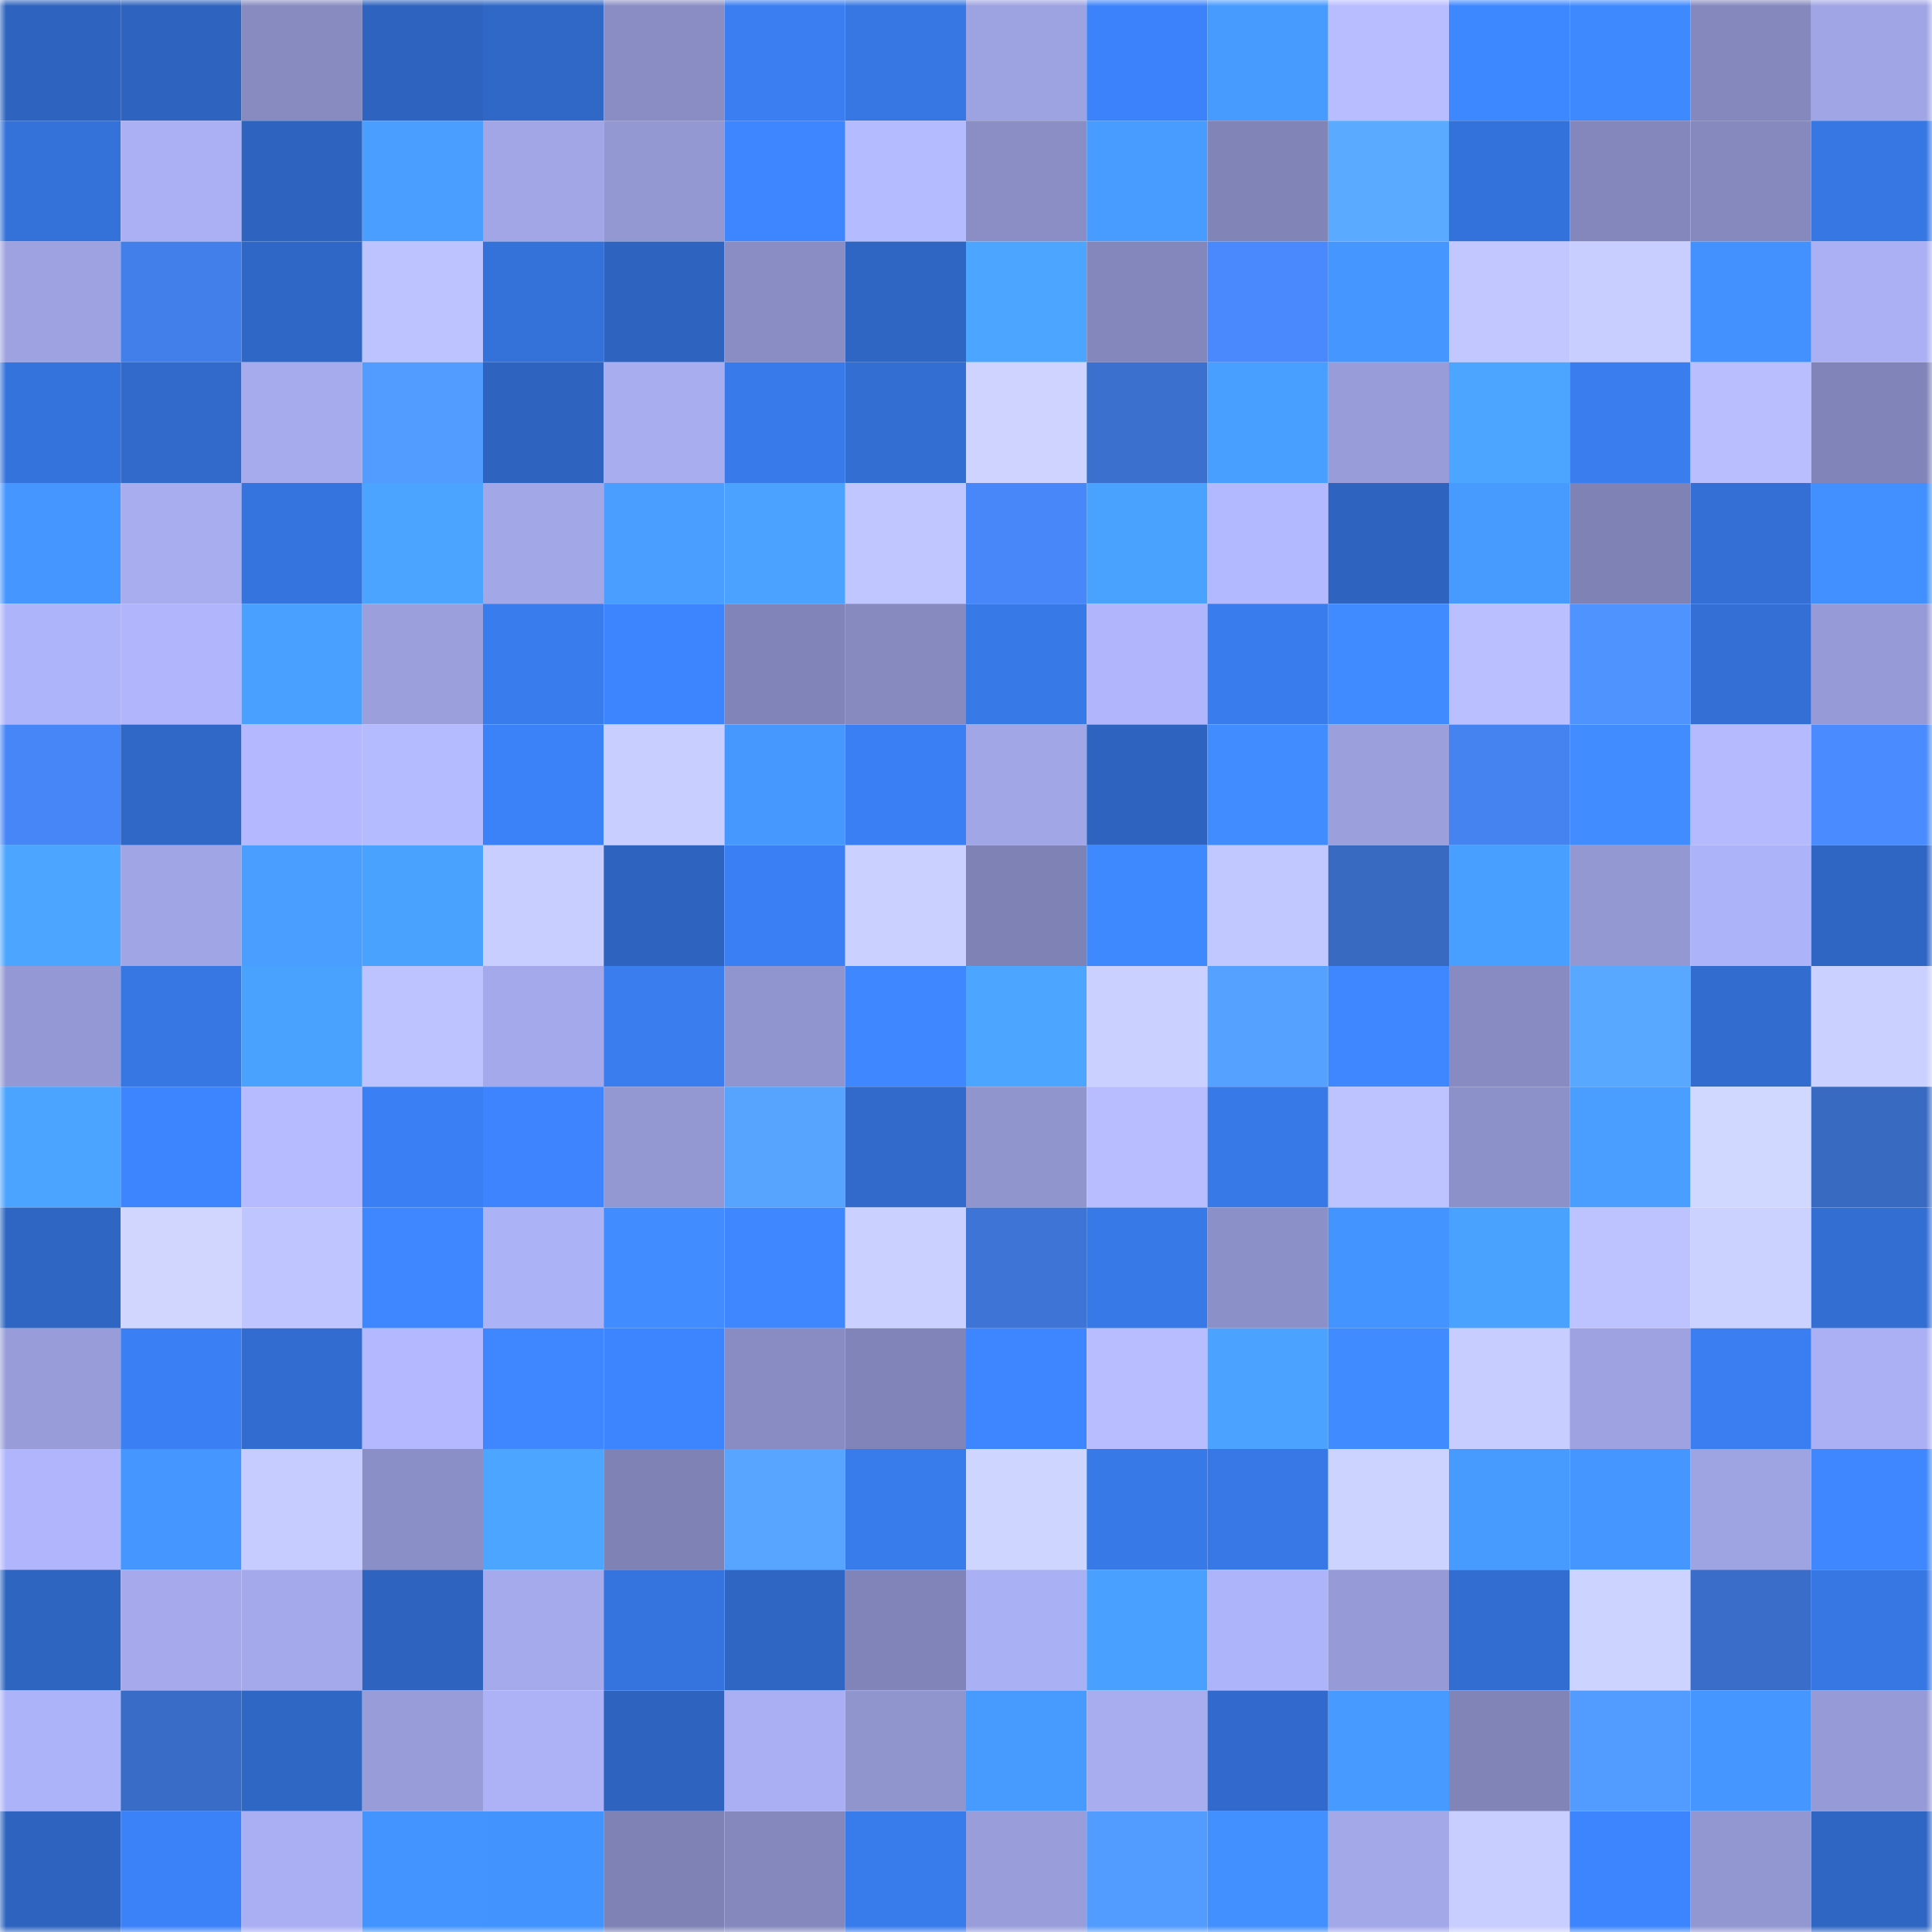 <svg viewBox="0 0 160 160" fill="none" role="img" xmlns="http://www.w3.org/2000/svg" width="240" height="240" name="basenames%2C0xgomes.base.eth"><mask id="763978676" mask-type="alpha" maskUnits="userSpaceOnUse" x="0" y="0" width="160" height="160"><rect width="160" height="160" fill="#FFFFFF"></rect></mask><g mask="url(#763978676)"><rect x="0" y="0" width="10" height="10" fill="#2e64bf"></rect><rect x="10" y="0" width="10" height="10" fill="#2e64bf"></rect><rect x="20" y="0" width="10" height="10" fill="#878bc0"></rect><rect x="30" y="0" width="10" height="10" fill="#2e64bf"></rect><rect x="40" y="0" width="10" height="10" fill="#3068c7"></rect><rect x="50" y="0" width="10" height="10" fill="#898dc3"></rect><rect x="60" y="0" width="10" height="10" fill="#3a7ef2"></rect><rect x="70" y="0" width="10" height="10" fill="#3677e3"></rect><rect x="80" y="0" width="10" height="10" fill="#9da2e1"></rect><rect x="90" y="0" width="10" height="10" fill="#3c83fb"></rect><rect x="100" y="0" width="10" height="10" fill="#479bff"></rect><rect x="110" y="0" width="10" height="10" fill="#b8bdff"></rect><rect x="120" y="0" width="10" height="10" fill="#3e88ff"></rect><rect x="130" y="0" width="10" height="10" fill="#3f89ff"></rect><rect x="140" y="0" width="10" height="10" fill="#8488bd"></rect><rect x="150" y="0" width="10" height="10" fill="#a0a5e5"></rect><rect x="0" y="10" width="10" height="10" fill="#3472da"></rect><rect x="10" y="10" width="10" height="10" fill="#abb0f4"></rect><rect x="20" y="10" width="10" height="10" fill="#2e64bf"></rect><rect x="30" y="10" width="10" height="10" fill="#499eff"></rect><rect x="40" y="10" width="10" height="10" fill="#a2a6e7"></rect><rect x="50" y="10" width="10" height="10" fill="#9397d2"></rect><rect x="60" y="10" width="10" height="10" fill="#3e86ff"></rect><rect x="70" y="10" width="10" height="10" fill="#b5bbff"></rect><rect x="80" y="10" width="10" height="10" fill="#8a8ec4"></rect><rect x="90" y="10" width="10" height="10" fill="#489cff"></rect><rect x="100" y="10" width="10" height="10" fill="#8084b7"></rect><rect x="110" y="10" width="10" height="10" fill="#5aabff"></rect><rect x="120" y="10" width="10" height="10" fill="#3472db"></rect><rect x="130" y="10" width="10" height="10" fill="#8387bc"></rect><rect x="140" y="10" width="10" height="10" fill="#8589be"></rect><rect x="150" y="10" width="10" height="10" fill="#3677e3"></rect><rect x="0" y="20" width="10" height="10" fill="#9ea2e1"></rect><rect x="10" y="20" width="10" height="10" fill="#437fea"></rect><rect x="20" y="20" width="10" height="10" fill="#2f67c6"></rect><rect x="30" y="20" width="10" height="10" fill="#bdc3ff"></rect><rect x="40" y="20" width="10" height="10" fill="#3471d9"></rect><rect x="50" y="20" width="10" height="10" fill="#2e64bf"></rect><rect x="60" y="20" width="10" height="10" fill="#898dc3"></rect><rect x="70" y="20" width="10" height="10" fill="#2f66c3"></rect><rect x="80" y="20" width="10" height="10" fill="#4ca6ff"></rect><rect x="90" y="20" width="10" height="10" fill="#8387bc"></rect><rect x="100" y="20" width="10" height="10" fill="#4989fd"></rect><rect x="110" y="20" width="10" height="10" fill="#4596ff"></rect><rect x="120" y="20" width="10" height="10" fill="#c2c8ff"></rect><rect x="130" y="20" width="10" height="10" fill="#c8ceff"></rect><rect x="140" y="20" width="10" height="10" fill="#4291ff"></rect><rect x="150" y="20" width="10" height="10" fill="#abb0f4"></rect><rect x="0" y="30" width="10" height="10" fill="#3573dc"></rect><rect x="10" y="30" width="10" height="10" fill="#316acb"></rect><rect x="20" y="30" width="10" height="10" fill="#a6abed"></rect><rect x="30" y="30" width="10" height="10" fill="#529bff"></rect><rect x="40" y="30" width="10" height="10" fill="#2e64bf"></rect><rect x="50" y="30" width="10" height="10" fill="#a8adf0"></rect><rect x="60" y="30" width="10" height="10" fill="#387aea"></rect><rect x="70" y="30" width="10" height="10" fill="#336ed3"></rect><rect x="80" y="30" width="10" height="10" fill="#ced4ff"></rect><rect x="90" y="30" width="10" height="10" fill="#3b70ce"></rect><rect x="100" y="30" width="10" height="10" fill="#499fff"></rect><rect x="110" y="30" width="10" height="10" fill="#989dda"></rect><rect x="120" y="30" width="10" height="10" fill="#4ca5ff"></rect><rect x="130" y="30" width="10" height="10" fill="#397def"></rect><rect x="140" y="30" width="10" height="10" fill="#b8beff"></rect><rect x="150" y="30" width="10" height="10" fill="#8184b8"></rect><rect x="0" y="40" width="10" height="10" fill="#4596ff"></rect><rect x="10" y="40" width="10" height="10" fill="#a8adf0"></rect><rect x="20" y="40" width="10" height="10" fill="#3574de"></rect><rect x="30" y="40" width="10" height="10" fill="#4ba4ff"></rect><rect x="40" y="40" width="10" height="10" fill="#a2a7e8"></rect><rect x="50" y="40" width="10" height="10" fill="#499eff"></rect><rect x="60" y="40" width="10" height="10" fill="#4ba3ff"></rect><rect x="70" y="40" width="10" height="10" fill="#c0c6ff"></rect><rect x="80" y="40" width="10" height="10" fill="#4787f9"></rect><rect x="90" y="40" width="10" height="10" fill="#4aa2ff"></rect><rect x="100" y="40" width="10" height="10" fill="#b3b9ff"></rect><rect x="110" y="40" width="10" height="10" fill="#2e64bf"></rect><rect x="120" y="40" width="10" height="10" fill="#479bff"></rect><rect x="130" y="40" width="10" height="10" fill="#7e82b4"></rect><rect x="140" y="40" width="10" height="10" fill="#336fd5"></rect><rect x="150" y="40" width="10" height="10" fill="#4290ff"></rect><rect x="0" y="50" width="10" height="10" fill="#aeb4f9"></rect><rect x="10" y="50" width="10" height="10" fill="#b0b5fc"></rect><rect x="20" y="50" width="10" height="10" fill="#49a0ff"></rect><rect x="30" y="50" width="10" height="10" fill="#9ba0dd"></rect><rect x="40" y="50" width="10" height="10" fill="#397ced"></rect><rect x="50" y="50" width="10" height="10" fill="#3d85ff"></rect><rect x="60" y="50" width="10" height="10" fill="#8184b8"></rect><rect x="70" y="50" width="10" height="10" fill="#868abf"></rect><rect x="80" y="50" width="10" height="10" fill="#3879e8"></rect><rect x="90" y="50" width="10" height="10" fill="#b0b5fc"></rect><rect x="100" y="50" width="10" height="10" fill="#397cee"></rect><rect x="110" y="50" width="10" height="10" fill="#408bff"></rect><rect x="120" y="50" width="10" height="10" fill="#b9bfff"></rect><rect x="130" y="50" width="10" height="10" fill="#4e93ff"></rect><rect x="140" y="50" width="10" height="10" fill="#336fd5"></rect><rect x="150" y="50" width="10" height="10" fill="#969ad6"></rect><rect x="0" y="60" width="10" height="10" fill="#4786f6"></rect><rect x="10" y="60" width="10" height="10" fill="#3068c7"></rect><rect x="20" y="60" width="10" height="10" fill="#b3b8ff"></rect><rect x="30" y="60" width="10" height="10" fill="#b5bbff"></rect><rect x="40" y="60" width="10" height="10" fill="#3b81f8"></rect><rect x="50" y="60" width="10" height="10" fill="#c8ceff"></rect><rect x="60" y="60" width="10" height="10" fill="#4698ff"></rect><rect x="70" y="60" width="10" height="10" fill="#3a7ff3"></rect><rect x="80" y="60" width="10" height="10" fill="#a1a6e6"></rect><rect x="90" y="60" width="10" height="10" fill="#2e64bf"></rect><rect x="100" y="60" width="10" height="10" fill="#418dff"></rect><rect x="110" y="60" width="10" height="10" fill="#9ba0dd"></rect><rect x="120" y="60" width="10" height="10" fill="#4583f1"></rect><rect x="130" y="60" width="10" height="10" fill="#418dff"></rect><rect x="140" y="60" width="10" height="10" fill="#b5baff"></rect><rect x="150" y="60" width="10" height="10" fill="#4a8cff"></rect><rect x="0" y="70" width="10" height="10" fill="#4ca5ff"></rect><rect x="10" y="70" width="10" height="10" fill="#a0a5e5"></rect><rect x="20" y="70" width="10" height="10" fill="#499eff"></rect><rect x="30" y="70" width="10" height="10" fill="#4aa2ff"></rect><rect x="40" y="70" width="10" height="10" fill="#c8ceff"></rect><rect x="50" y="70" width="10" height="10" fill="#2e64bf"></rect><rect x="60" y="70" width="10" height="10" fill="#3a7ff3"></rect><rect x="70" y="70" width="10" height="10" fill="#cad0ff"></rect><rect x="80" y="70" width="10" height="10" fill="#7e82b4"></rect><rect x="90" y="70" width="10" height="10" fill="#3f89ff"></rect><rect x="100" y="70" width="10" height="10" fill="#c1c7ff"></rect><rect x="110" y="70" width="10" height="10" fill="#386ac2"></rect><rect x="120" y="70" width="10" height="10" fill="#499fff"></rect><rect x="130" y="70" width="10" height="10" fill="#9397d2"></rect><rect x="140" y="70" width="10" height="10" fill="#adb3f8"></rect><rect x="150" y="70" width="10" height="10" fill="#2f66c3"></rect><rect x="0" y="80" width="10" height="10" fill="#9498d4"></rect><rect x="10" y="80" width="10" height="10" fill="#3677e3"></rect><rect x="20" y="80" width="10" height="10" fill="#4aa2ff"></rect><rect x="30" y="80" width="10" height="10" fill="#bdc3ff"></rect><rect x="40" y="80" width="10" height="10" fill="#a4a9eb"></rect><rect x="50" y="80" width="10" height="10" fill="#397def"></rect><rect x="60" y="80" width="10" height="10" fill="#9195cf"></rect><rect x="70" y="80" width="10" height="10" fill="#3e87ff"></rect><rect x="80" y="80" width="10" height="10" fill="#4ca5ff"></rect><rect x="90" y="80" width="10" height="10" fill="#cad0ff"></rect><rect x="100" y="80" width="10" height="10" fill="#55a1ff"></rect><rect x="110" y="80" width="10" height="10" fill="#3e87ff"></rect><rect x="120" y="80" width="10" height="10" fill="#878bc1"></rect><rect x="130" y="80" width="10" height="10" fill="#59a8ff"></rect><rect x="140" y="80" width="10" height="10" fill="#326ccf"></rect><rect x="150" y="80" width="10" height="10" fill="#cad0ff"></rect><rect x="0" y="90" width="10" height="10" fill="#4ba4ff"></rect><rect x="10" y="90" width="10" height="10" fill="#3d85ff"></rect><rect x="20" y="90" width="10" height="10" fill="#b6bbff"></rect><rect x="30" y="90" width="10" height="10" fill="#3a7ff3"></rect><rect x="40" y="90" width="10" height="10" fill="#3d84fe"></rect><rect x="50" y="90" width="10" height="10" fill="#9397d2"></rect><rect x="60" y="90" width="10" height="10" fill="#57a4ff"></rect><rect x="70" y="90" width="10" height="10" fill="#316acb"></rect><rect x="80" y="90" width="10" height="10" fill="#9095ce"></rect><rect x="90" y="90" width="10" height="10" fill="#b8bdff"></rect><rect x="100" y="90" width="10" height="10" fill="#3879e8"></rect><rect x="110" y="90" width="10" height="10" fill="#bdc3ff"></rect><rect x="120" y="90" width="10" height="10" fill="#8d91ca"></rect><rect x="130" y="90" width="10" height="10" fill="#499eff"></rect><rect x="140" y="90" width="10" height="10" fill="#d1d8ff"></rect><rect x="150" y="90" width="10" height="10" fill="#386ac2"></rect><rect x="0" y="100" width="10" height="10" fill="#2f66c4"></rect><rect x="10" y="100" width="10" height="10" fill="#d0d6ff"></rect><rect x="20" y="100" width="10" height="10" fill="#bfc5ff"></rect><rect x="30" y="100" width="10" height="10" fill="#3e87ff"></rect><rect x="40" y="100" width="10" height="10" fill="#acb2f6"></rect><rect x="50" y="100" width="10" height="10" fill="#418dff"></rect><rect x="60" y="100" width="10" height="10" fill="#3e87ff"></rect><rect x="70" y="100" width="10" height="10" fill="#cad0ff"></rect><rect x="80" y="100" width="10" height="10" fill="#3d74d6"></rect><rect x="90" y="100" width="10" height="10" fill="#3779e7"></rect><rect x="100" y="100" width="10" height="10" fill="#8c90c8"></rect><rect x="110" y="100" width="10" height="10" fill="#4494ff"></rect><rect x="120" y="100" width="10" height="10" fill="#4aa2ff"></rect><rect x="130" y="100" width="10" height="10" fill="#bdc3ff"></rect><rect x="140" y="100" width="10" height="10" fill="#ccd2ff"></rect><rect x="150" y="100" width="10" height="10" fill="#336ed3"></rect><rect x="0" y="110" width="10" height="10" fill="#989dd9"></rect><rect x="10" y="110" width="10" height="10" fill="#3a7ff3"></rect><rect x="20" y="110" width="10" height="10" fill="#326cd0"></rect><rect x="30" y="110" width="10" height="10" fill="#b3b8ff"></rect><rect x="40" y="110" width="10" height="10" fill="#3e87ff"></rect><rect x="50" y="110" width="10" height="10" fill="#3d85ff"></rect><rect x="60" y="110" width="10" height="10" fill="#888cc2"></rect><rect x="70" y="110" width="10" height="10" fill="#8184b8"></rect><rect x="80" y="110" width="10" height="10" fill="#3d86ff"></rect><rect x="90" y="110" width="10" height="10" fill="#b8bdff"></rect><rect x="100" y="110" width="10" height="10" fill="#4ba3ff"></rect><rect x="110" y="110" width="10" height="10" fill="#408bff"></rect><rect x="120" y="110" width="10" height="10" fill="#c7cdff"></rect><rect x="130" y="110" width="10" height="10" fill="#9ea2e1"></rect><rect x="140" y="110" width="10" height="10" fill="#3a7ef1"></rect><rect x="150" y="110" width="10" height="10" fill="#abb0f4"></rect><rect x="0" y="120" width="10" height="10" fill="#b1b6fc"></rect><rect x="10" y="120" width="10" height="10" fill="#4596ff"></rect><rect x="20" y="120" width="10" height="10" fill="#c6ccff"></rect><rect x="30" y="120" width="10" height="10" fill="#8b8fc7"></rect><rect x="40" y="120" width="10" height="10" fill="#4ca5ff"></rect><rect x="50" y="120" width="10" height="10" fill="#7e82b4"></rect><rect x="60" y="120" width="10" height="10" fill="#57a5ff"></rect><rect x="70" y="120" width="10" height="10" fill="#387beb"></rect><rect x="80" y="120" width="10" height="10" fill="#ced5ff"></rect><rect x="90" y="120" width="10" height="10" fill="#3779e7"></rect><rect x="100" y="120" width="10" height="10" fill="#3778e6"></rect><rect x="110" y="120" width="10" height="10" fill="#cdd3ff"></rect><rect x="120" y="120" width="10" height="10" fill="#479bff"></rect><rect x="130" y="120" width="10" height="10" fill="#4596ff"></rect><rect x="140" y="120" width="10" height="10" fill="#9ea3e2"></rect><rect x="150" y="120" width="10" height="10" fill="#3e87ff"></rect><rect x="0" y="130" width="10" height="10" fill="#2e65c1"></rect><rect x="10" y="130" width="10" height="10" fill="#a6aaec"></rect><rect x="20" y="130" width="10" height="10" fill="#a4a9eb"></rect><rect x="30" y="130" width="10" height="10" fill="#2e64bf"></rect><rect x="40" y="130" width="10" height="10" fill="#a5aaec"></rect><rect x="50" y="130" width="10" height="10" fill="#3574df"></rect><rect x="60" y="130" width="10" height="10" fill="#2f66c4"></rect><rect x="70" y="130" width="10" height="10" fill="#8184b8"></rect><rect x="80" y="130" width="10" height="10" fill="#aab0f4"></rect><rect x="90" y="130" width="10" height="10" fill="#49a0ff"></rect><rect x="100" y="130" width="10" height="10" fill="#aeb4f9"></rect><rect x="110" y="130" width="10" height="10" fill="#969ad6"></rect><rect x="120" y="130" width="10" height="10" fill="#326dd2"></rect><rect x="130" y="130" width="10" height="10" fill="#cdd3ff"></rect><rect x="140" y="130" width="10" height="10" fill="#3a6dc9"></rect><rect x="150" y="130" width="10" height="10" fill="#3677e3"></rect><rect x="0" y="140" width="10" height="10" fill="#adb3f8"></rect><rect x="10" y="140" width="10" height="10" fill="#396cc6"></rect><rect x="20" y="140" width="10" height="10" fill="#2f67c5"></rect><rect x="30" y="140" width="10" height="10" fill="#989dda"></rect><rect x="40" y="140" width="10" height="10" fill="#adb2f7"></rect><rect x="50" y="140" width="10" height="10" fill="#2e64bf"></rect><rect x="60" y="140" width="10" height="10" fill="#aaaff3"></rect><rect x="70" y="140" width="10" height="10" fill="#9095ce"></rect><rect x="80" y="140" width="10" height="10" fill="#479bff"></rect><rect x="90" y="140" width="10" height="10" fill="#a8adf0"></rect><rect x="100" y="140" width="10" height="10" fill="#316acc"></rect><rect x="110" y="140" width="10" height="10" fill="#479aff"></rect><rect x="120" y="140" width="10" height="10" fill="#8084b7"></rect><rect x="130" y="140" width="10" height="10" fill="#529bff"></rect><rect x="140" y="140" width="10" height="10" fill="#4596ff"></rect><rect x="150" y="140" width="10" height="10" fill="#969ad6"></rect><rect x="0" y="150" width="10" height="10" fill="#2e64bf"></rect><rect x="10" y="150" width="10" height="10" fill="#3b81f7"></rect><rect x="20" y="150" width="10" height="10" fill="#aaaff3"></rect><rect x="30" y="150" width="10" height="10" fill="#4494ff"></rect><rect x="40" y="150" width="10" height="10" fill="#4393ff"></rect><rect x="50" y="150" width="10" height="10" fill="#7e82b4"></rect><rect x="60" y="150" width="10" height="10" fill="#8488bd"></rect><rect x="70" y="150" width="10" height="10" fill="#387beb"></rect><rect x="80" y="150" width="10" height="10" fill="#999edb"></rect><rect x="90" y="150" width="10" height="10" fill="#529bff"></rect><rect x="100" y="150" width="10" height="10" fill="#428fff"></rect><rect x="110" y="150" width="10" height="10" fill="#a3a8e9"></rect><rect x="120" y="150" width="10" height="10" fill="#c8ceff"></rect><rect x="130" y="150" width="10" height="10" fill="#3d85ff"></rect><rect x="140" y="150" width="10" height="10" fill="#9297d1"></rect><rect x="150" y="150" width="10" height="10" fill="#2f66c3"></rect></g></svg>